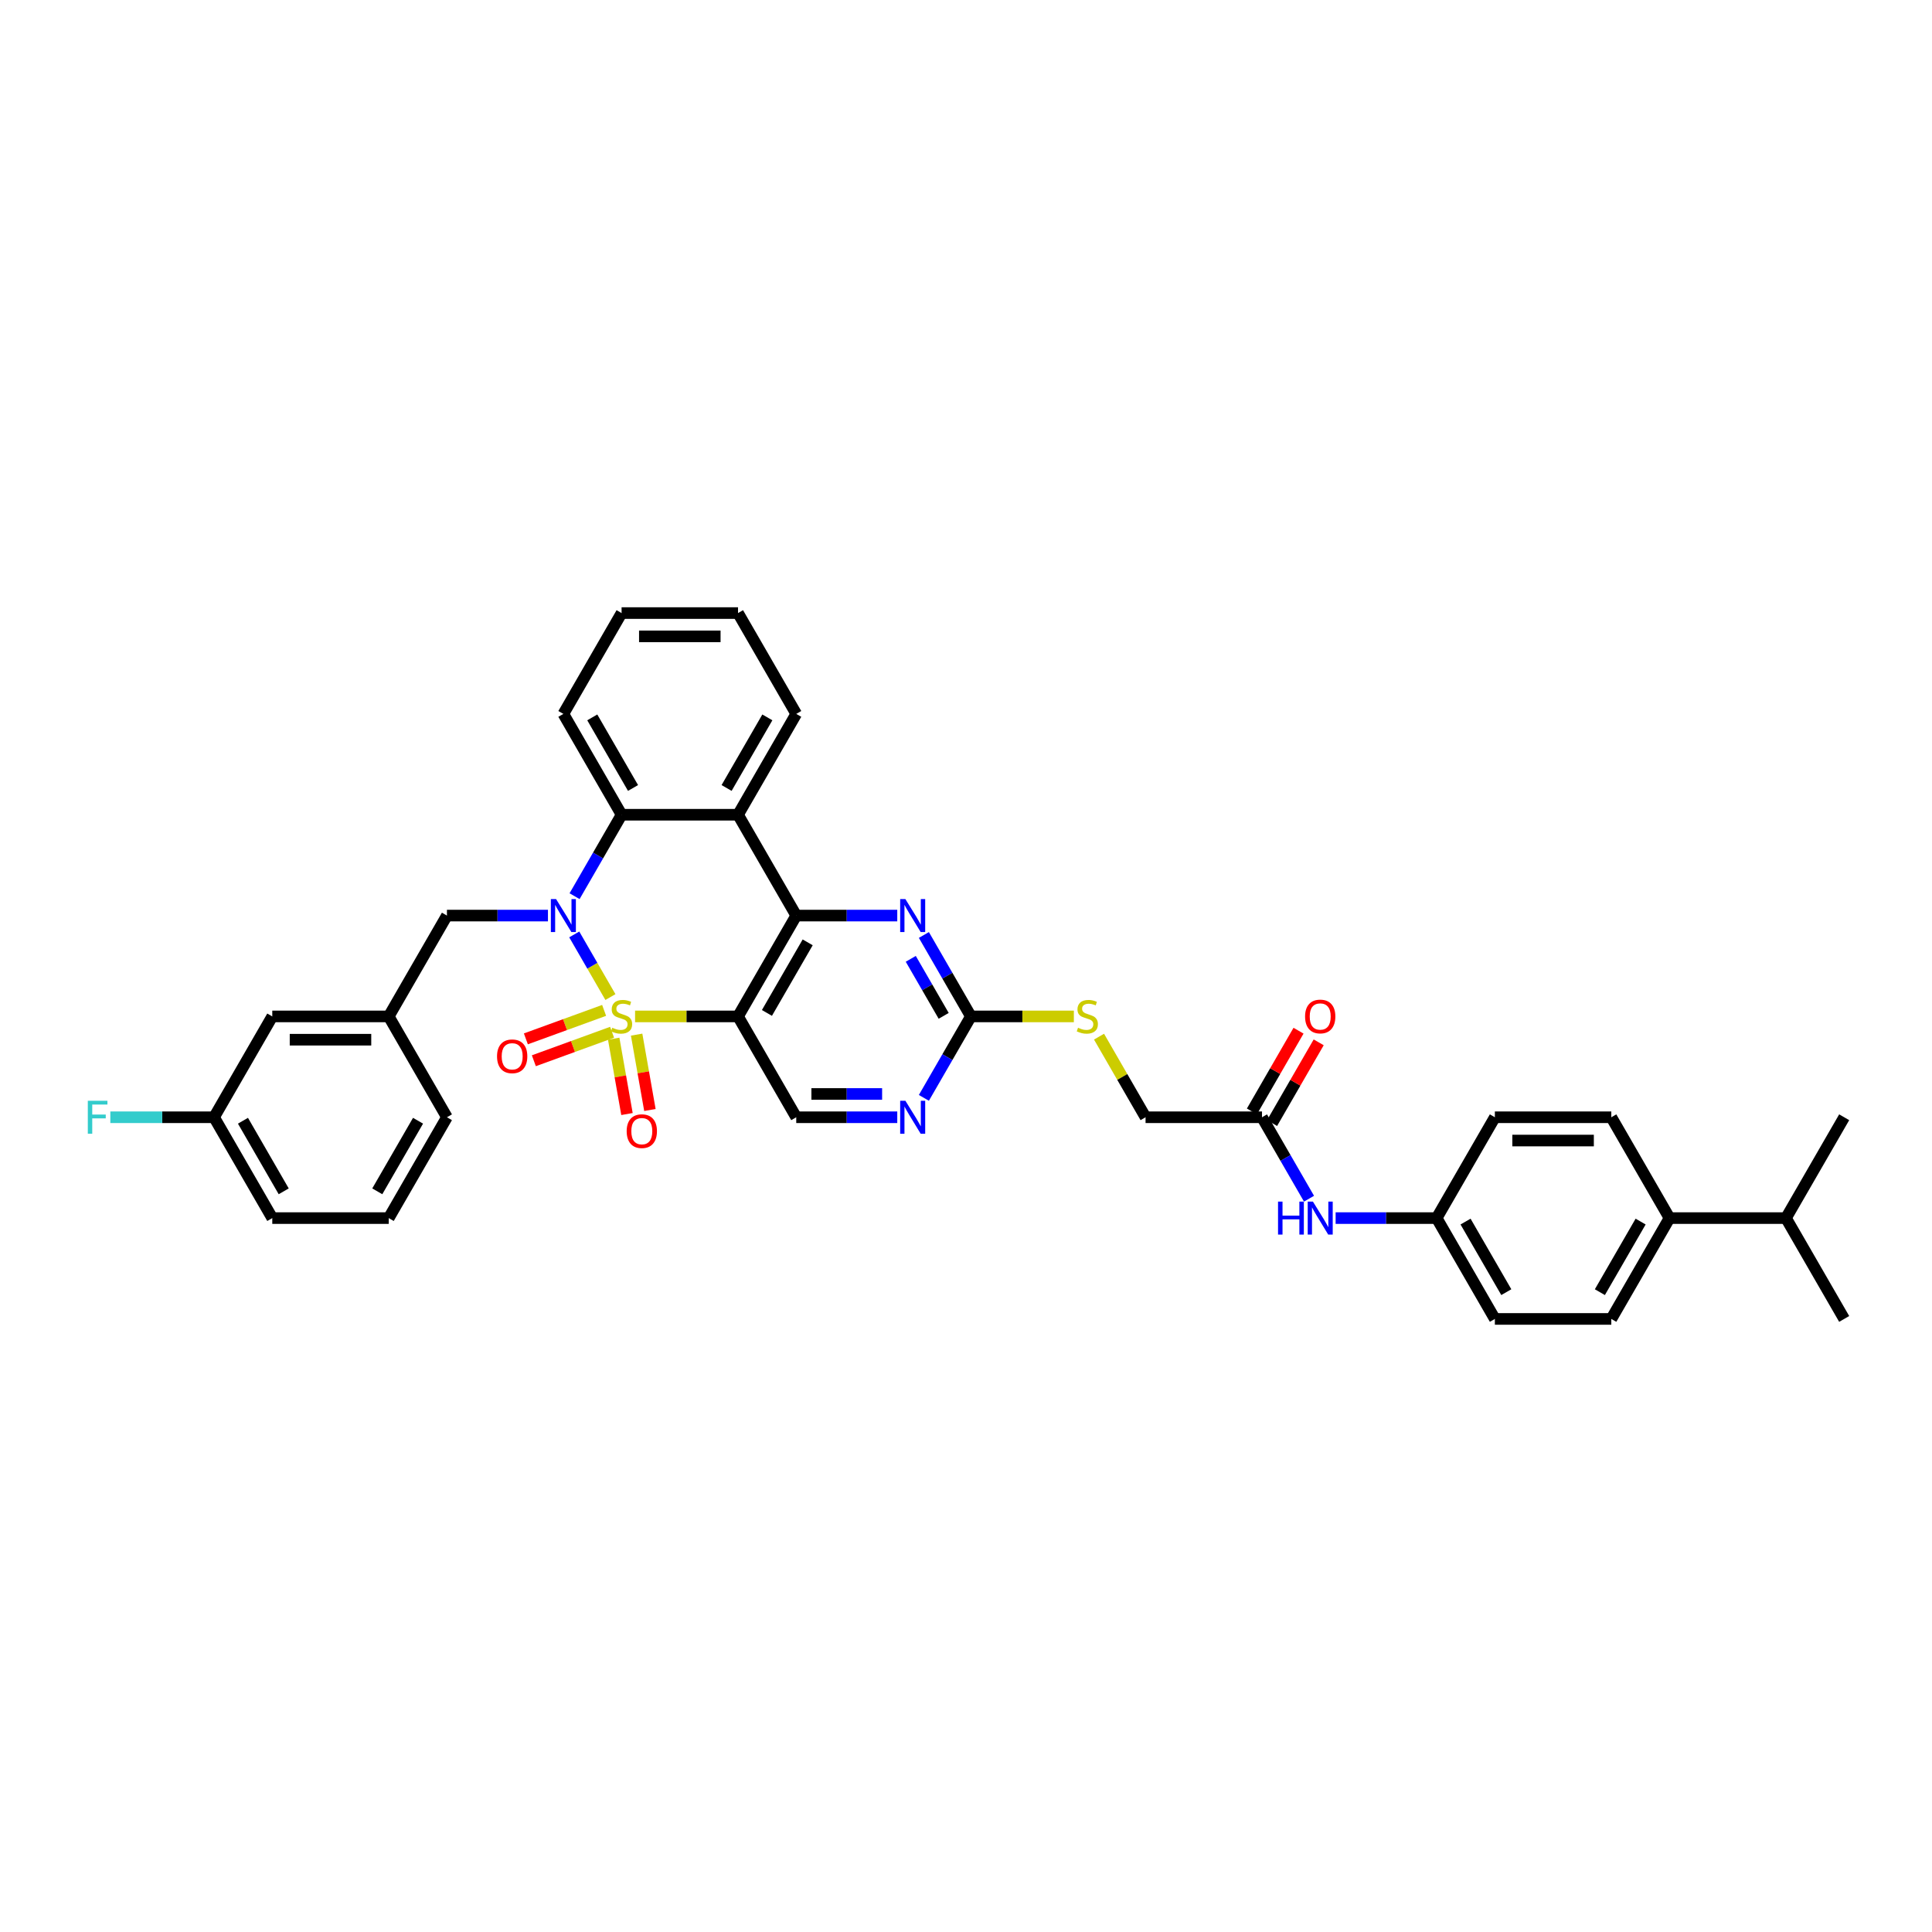 <?xml version='1.0' encoding='iso-8859-1'?>
<svg version='1.1' baseProfile='full'
              xmlns='http://www.w3.org/2000/svg'
                      xmlns:rdkit='http://www.rdkit.org/xml'
                      xmlns:xlink='http://www.w3.org/1999/xlink'
                  xml:space='preserve'
width='1000px' height='1000px' viewBox='0 0 1000 1000'>
<!-- END OF HEADER -->
<rect style='opacity:1.0;fill:#FFFFFF;stroke:none' width='1000' height='1000' x='0' y='0'> </rect>
<path class='bond-0' d='M 315.951,516.08 L 306.591,499.867' style='fill:none;fill-rule:evenodd;stroke:#CCCC00;stroke-width:6px;stroke-linecap:butt;stroke-linejoin:miter;stroke-opacity:1' />
<path class='bond-0' d='M 306.591,499.867 L 297.23,483.655' style='fill:none;fill-rule:evenodd;stroke:#0000FF;stroke-width:6px;stroke-linecap:butt;stroke-linejoin:miter;stroke-opacity:1' />
<path class='bond-1' d='M 328.713,526.097 L 355.357,526.097' style='fill:none;fill-rule:evenodd;stroke:#CCCC00;stroke-width:6px;stroke-linecap:butt;stroke-linejoin:miter;stroke-opacity:1' />
<path class='bond-1' d='M 355.357,526.097 L 382.002,526.097' style='fill:none;fill-rule:evenodd;stroke:#000000;stroke-width:6px;stroke-linecap:butt;stroke-linejoin:miter;stroke-opacity:1' />
<path class='bond-8' d='M 317.646,537.618 L 321.085,557.121' style='fill:none;fill-rule:evenodd;stroke:#CCCC00;stroke-width:6px;stroke-linecap:butt;stroke-linejoin:miter;stroke-opacity:1' />
<path class='bond-8' d='M 321.085,557.121 L 324.524,576.624' style='fill:none;fill-rule:evenodd;stroke:#FF0000;stroke-width:6px;stroke-linecap:butt;stroke-linejoin:miter;stroke-opacity:1' />
<path class='bond-8' d='M 329.516,535.525 L 332.955,555.028' style='fill:none;fill-rule:evenodd;stroke:#CCCC00;stroke-width:6px;stroke-linecap:butt;stroke-linejoin:miter;stroke-opacity:1' />
<path class='bond-8' d='M 332.955,555.028 L 336.394,574.531' style='fill:none;fill-rule:evenodd;stroke:#FF0000;stroke-width:6px;stroke-linecap:butt;stroke-linejoin:miter;stroke-opacity:1' />
<path class='bond-9' d='M 312.694,522.974 L 292.445,530.344' style='fill:none;fill-rule:evenodd;stroke:#CCCC00;stroke-width:6px;stroke-linecap:butt;stroke-linejoin:miter;stroke-opacity:1' />
<path class='bond-9' d='M 292.445,530.344 L 272.195,537.714' style='fill:none;fill-rule:evenodd;stroke:#FF0000;stroke-width:6px;stroke-linecap:butt;stroke-linejoin:miter;stroke-opacity:1' />
<path class='bond-9' d='M 316.816,534.3 L 296.567,541.67' style='fill:none;fill-rule:evenodd;stroke:#CCCC00;stroke-width:6px;stroke-linecap:butt;stroke-linejoin:miter;stroke-opacity:1' />
<path class='bond-9' d='M 296.567,541.67 L 276.318,549.04' style='fill:none;fill-rule:evenodd;stroke:#FF0000;stroke-width:6px;stroke-linecap:butt;stroke-linejoin:miter;stroke-opacity:1' />
<path class='bond-4' d='M 297.397,463.863 L 309.566,442.786' style='fill:none;fill-rule:evenodd;stroke:#0000FF;stroke-width:6px;stroke-linecap:butt;stroke-linejoin:miter;stroke-opacity:1' />
<path class='bond-4' d='M 309.566,442.786 L 321.734,421.71' style='fill:none;fill-rule:evenodd;stroke:#000000;stroke-width:6px;stroke-linecap:butt;stroke-linejoin:miter;stroke-opacity:1' />
<path class='bond-11' d='M 283.621,473.903 L 257.477,473.903' style='fill:none;fill-rule:evenodd;stroke:#0000FF;stroke-width:6px;stroke-linecap:butt;stroke-linejoin:miter;stroke-opacity:1' />
<path class='bond-11' d='M 257.477,473.903 L 231.332,473.903' style='fill:none;fill-rule:evenodd;stroke:#000000;stroke-width:6px;stroke-linecap:butt;stroke-linejoin:miter;stroke-opacity:1' />
<path class='bond-2' d='M 382.002,526.097 L 412.136,473.903' style='fill:none;fill-rule:evenodd;stroke:#000000;stroke-width:6px;stroke-linecap:butt;stroke-linejoin:miter;stroke-opacity:1' />
<path class='bond-2' d='M 396.961,524.294 L 418.054,487.759' style='fill:none;fill-rule:evenodd;stroke:#000000;stroke-width:6px;stroke-linecap:butt;stroke-linejoin:miter;stroke-opacity:1' />
<path class='bond-7' d='M 382.002,526.097 L 412.136,578.29' style='fill:none;fill-rule:evenodd;stroke:#000000;stroke-width:6px;stroke-linecap:butt;stroke-linejoin:miter;stroke-opacity:1' />
<path class='bond-3' d='M 412.136,473.903 L 382.002,421.71' style='fill:none;fill-rule:evenodd;stroke:#000000;stroke-width:6px;stroke-linecap:butt;stroke-linejoin:miter;stroke-opacity:1' />
<path class='bond-5' d='M 412.136,473.903 L 438.28,473.903' style='fill:none;fill-rule:evenodd;stroke:#000000;stroke-width:6px;stroke-linecap:butt;stroke-linejoin:miter;stroke-opacity:1' />
<path class='bond-5' d='M 438.28,473.903 L 464.424,473.903' style='fill:none;fill-rule:evenodd;stroke:#0000FF;stroke-width:6px;stroke-linecap:butt;stroke-linejoin:miter;stroke-opacity:1' />
<path class='bond-25' d='M 382.002,421.71 L 412.136,369.516' style='fill:none;fill-rule:evenodd;stroke:#000000;stroke-width:6px;stroke-linecap:butt;stroke-linejoin:miter;stroke-opacity:1' />
<path class='bond-25' d='M 376.083,407.854 L 397.177,371.319' style='fill:none;fill-rule:evenodd;stroke:#000000;stroke-width:6px;stroke-linecap:butt;stroke-linejoin:miter;stroke-opacity:1' />
<path class='bond-37' d='M 382.002,421.71 L 321.734,421.71' style='fill:none;fill-rule:evenodd;stroke:#000000;stroke-width:6px;stroke-linecap:butt;stroke-linejoin:miter;stroke-opacity:1' />
<path class='bond-29' d='M 321.734,421.71 L 291.6,369.516' style='fill:none;fill-rule:evenodd;stroke:#000000;stroke-width:6px;stroke-linecap:butt;stroke-linejoin:miter;stroke-opacity:1' />
<path class='bond-29' d='M 327.653,407.854 L 306.559,371.319' style='fill:none;fill-rule:evenodd;stroke:#000000;stroke-width:6px;stroke-linecap:butt;stroke-linejoin:miter;stroke-opacity:1' />
<path class='bond-38' d='M 478.2,483.944 L 490.369,505.02' style='fill:none;fill-rule:evenodd;stroke:#0000FF;stroke-width:6px;stroke-linecap:butt;stroke-linejoin:miter;stroke-opacity:1' />
<path class='bond-38' d='M 490.369,505.02 L 502.537,526.097' style='fill:none;fill-rule:evenodd;stroke:#000000;stroke-width:6px;stroke-linecap:butt;stroke-linejoin:miter;stroke-opacity:1' />
<path class='bond-38' d='M 471.412,496.294 L 479.93,511.047' style='fill:none;fill-rule:evenodd;stroke:#0000FF;stroke-width:6px;stroke-linecap:butt;stroke-linejoin:miter;stroke-opacity:1' />
<path class='bond-38' d='M 479.93,511.047 L 488.448,525.801' style='fill:none;fill-rule:evenodd;stroke:#000000;stroke-width:6px;stroke-linecap:butt;stroke-linejoin:miter;stroke-opacity:1' />
<path class='bond-6' d='M 502.537,526.097 L 490.369,547.173' style='fill:none;fill-rule:evenodd;stroke:#000000;stroke-width:6px;stroke-linecap:butt;stroke-linejoin:miter;stroke-opacity:1' />
<path class='bond-6' d='M 490.369,547.173 L 478.2,568.25' style='fill:none;fill-rule:evenodd;stroke:#0000FF;stroke-width:6px;stroke-linecap:butt;stroke-linejoin:miter;stroke-opacity:1' />
<path class='bond-14' d='M 502.537,526.097 L 529.182,526.097' style='fill:none;fill-rule:evenodd;stroke:#000000;stroke-width:6px;stroke-linecap:butt;stroke-linejoin:miter;stroke-opacity:1' />
<path class='bond-14' d='M 529.182,526.097 L 555.826,526.097' style='fill:none;fill-rule:evenodd;stroke:#CCCC00;stroke-width:6px;stroke-linecap:butt;stroke-linejoin:miter;stroke-opacity:1' />
<path class='bond-10' d='M 412.136,578.29 L 438.28,578.29' style='fill:none;fill-rule:evenodd;stroke:#000000;stroke-width:6px;stroke-linecap:butt;stroke-linejoin:miter;stroke-opacity:1' />
<path class='bond-10' d='M 438.28,578.29 L 464.424,578.29' style='fill:none;fill-rule:evenodd;stroke:#0000FF;stroke-width:6px;stroke-linecap:butt;stroke-linejoin:miter;stroke-opacity:1' />
<path class='bond-10' d='M 419.979,566.237 L 438.28,566.237' style='fill:none;fill-rule:evenodd;stroke:#000000;stroke-width:6px;stroke-linecap:butt;stroke-linejoin:miter;stroke-opacity:1' />
<path class='bond-10' d='M 438.28,566.237 L 456.581,566.237' style='fill:none;fill-rule:evenodd;stroke:#0000FF;stroke-width:6px;stroke-linecap:butt;stroke-linejoin:miter;stroke-opacity:1' />
<path class='bond-16' d='M 231.332,473.903 L 201.198,526.097' style='fill:none;fill-rule:evenodd;stroke:#000000;stroke-width:6px;stroke-linecap:butt;stroke-linejoin:miter;stroke-opacity:1' />
<path class='bond-12' d='M 653.207,578.29 L 592.939,578.29' style='fill:none;fill-rule:evenodd;stroke:#000000;stroke-width:6px;stroke-linecap:butt;stroke-linejoin:miter;stroke-opacity:1' />
<path class='bond-13' d='M 653.207,578.29 L 665.375,599.367' style='fill:none;fill-rule:evenodd;stroke:#000000;stroke-width:6px;stroke-linecap:butt;stroke-linejoin:miter;stroke-opacity:1' />
<path class='bond-13' d='M 665.375,599.367 L 677.544,620.443' style='fill:none;fill-rule:evenodd;stroke:#0000FF;stroke-width:6px;stroke-linecap:butt;stroke-linejoin:miter;stroke-opacity:1' />
<path class='bond-17' d='M 658.426,581.304 L 670.49,560.408' style='fill:none;fill-rule:evenodd;stroke:#000000;stroke-width:6px;stroke-linecap:butt;stroke-linejoin:miter;stroke-opacity:1' />
<path class='bond-17' d='M 670.49,560.408 L 682.554,539.512' style='fill:none;fill-rule:evenodd;stroke:#FF0000;stroke-width:6px;stroke-linecap:butt;stroke-linejoin:miter;stroke-opacity:1' />
<path class='bond-17' d='M 647.987,575.277 L 660.051,554.381' style='fill:none;fill-rule:evenodd;stroke:#000000;stroke-width:6px;stroke-linecap:butt;stroke-linejoin:miter;stroke-opacity:1' />
<path class='bond-17' d='M 660.051,554.381 L 672.115,533.486' style='fill:none;fill-rule:evenodd;stroke:#FF0000;stroke-width:6px;stroke-linecap:butt;stroke-linejoin:miter;stroke-opacity:1' />
<path class='bond-21' d='M 691.32,630.484 L 717.464,630.484' style='fill:none;fill-rule:evenodd;stroke:#0000FF;stroke-width:6px;stroke-linecap:butt;stroke-linejoin:miter;stroke-opacity:1' />
<path class='bond-21' d='M 717.464,630.484 L 743.608,630.484' style='fill:none;fill-rule:evenodd;stroke:#000000;stroke-width:6px;stroke-linecap:butt;stroke-linejoin:miter;stroke-opacity:1' />
<path class='bond-20' d='M 568.853,536.571 L 580.896,557.431' style='fill:none;fill-rule:evenodd;stroke:#CCCC00;stroke-width:6px;stroke-linecap:butt;stroke-linejoin:miter;stroke-opacity:1' />
<path class='bond-20' d='M 580.896,557.431 L 592.939,578.29' style='fill:none;fill-rule:evenodd;stroke:#000000;stroke-width:6px;stroke-linecap:butt;stroke-linejoin:miter;stroke-opacity:1' />
<path class='bond-15' d='M 864.144,630.484 L 834.01,682.677' style='fill:none;fill-rule:evenodd;stroke:#000000;stroke-width:6px;stroke-linecap:butt;stroke-linejoin:miter;stroke-opacity:1' />
<path class='bond-15' d='M 849.185,632.286 L 828.091,668.821' style='fill:none;fill-rule:evenodd;stroke:#000000;stroke-width:6px;stroke-linecap:butt;stroke-linejoin:miter;stroke-opacity:1' />
<path class='bond-23' d='M 864.144,630.484 L 924.412,630.484' style='fill:none;fill-rule:evenodd;stroke:#000000;stroke-width:6px;stroke-linecap:butt;stroke-linejoin:miter;stroke-opacity:1' />
<path class='bond-41' d='M 864.144,630.484 L 834.01,578.29' style='fill:none;fill-rule:evenodd;stroke:#000000;stroke-width:6px;stroke-linecap:butt;stroke-linejoin:miter;stroke-opacity:1' />
<path class='bond-22' d='M 201.198,526.097 L 140.931,526.097' style='fill:none;fill-rule:evenodd;stroke:#000000;stroke-width:6px;stroke-linecap:butt;stroke-linejoin:miter;stroke-opacity:1' />
<path class='bond-22' d='M 192.158,538.15 L 149.971,538.15' style='fill:none;fill-rule:evenodd;stroke:#000000;stroke-width:6px;stroke-linecap:butt;stroke-linejoin:miter;stroke-opacity:1' />
<path class='bond-31' d='M 201.198,526.097 L 231.332,578.29' style='fill:none;fill-rule:evenodd;stroke:#000000;stroke-width:6px;stroke-linecap:butt;stroke-linejoin:miter;stroke-opacity:1' />
<path class='bond-18' d='M 834.01,578.29 L 773.742,578.29' style='fill:none;fill-rule:evenodd;stroke:#000000;stroke-width:6px;stroke-linecap:butt;stroke-linejoin:miter;stroke-opacity:1' />
<path class='bond-18' d='M 824.97,590.344 L 782.782,590.344' style='fill:none;fill-rule:evenodd;stroke:#000000;stroke-width:6px;stroke-linecap:butt;stroke-linejoin:miter;stroke-opacity:1' />
<path class='bond-19' d='M 834.01,682.677 L 773.742,682.677' style='fill:none;fill-rule:evenodd;stroke:#000000;stroke-width:6px;stroke-linecap:butt;stroke-linejoin:miter;stroke-opacity:1' />
<path class='bond-26' d='M 743.608,630.484 L 773.742,578.29' style='fill:none;fill-rule:evenodd;stroke:#000000;stroke-width:6px;stroke-linecap:butt;stroke-linejoin:miter;stroke-opacity:1' />
<path class='bond-27' d='M 743.608,630.484 L 773.742,682.677' style='fill:none;fill-rule:evenodd;stroke:#000000;stroke-width:6px;stroke-linecap:butt;stroke-linejoin:miter;stroke-opacity:1' />
<path class='bond-27' d='M 758.567,632.286 L 779.661,668.821' style='fill:none;fill-rule:evenodd;stroke:#000000;stroke-width:6px;stroke-linecap:butt;stroke-linejoin:miter;stroke-opacity:1' />
<path class='bond-24' d='M 140.931,526.097 L 110.797,578.29' style='fill:none;fill-rule:evenodd;stroke:#000000;stroke-width:6px;stroke-linecap:butt;stroke-linejoin:miter;stroke-opacity:1' />
<path class='bond-33' d='M 924.412,630.484 L 954.545,682.677' style='fill:none;fill-rule:evenodd;stroke:#000000;stroke-width:6px;stroke-linecap:butt;stroke-linejoin:miter;stroke-opacity:1' />
<path class='bond-34' d='M 924.412,630.484 L 954.545,578.29' style='fill:none;fill-rule:evenodd;stroke:#000000;stroke-width:6px;stroke-linecap:butt;stroke-linejoin:miter;stroke-opacity:1' />
<path class='bond-28' d='M 110.797,578.29 L 83.954,578.29' style='fill:none;fill-rule:evenodd;stroke:#000000;stroke-width:6px;stroke-linecap:butt;stroke-linejoin:miter;stroke-opacity:1' />
<path class='bond-28' d='M 83.954,578.29 L 57.11,578.29' style='fill:none;fill-rule:evenodd;stroke:#33CCCC;stroke-width:6px;stroke-linecap:butt;stroke-linejoin:miter;stroke-opacity:1' />
<path class='bond-40' d='M 110.797,578.29 L 140.931,630.484' style='fill:none;fill-rule:evenodd;stroke:#000000;stroke-width:6px;stroke-linecap:butt;stroke-linejoin:miter;stroke-opacity:1' />
<path class='bond-40' d='M 125.756,580.092 L 146.849,616.628' style='fill:none;fill-rule:evenodd;stroke:#000000;stroke-width:6px;stroke-linecap:butt;stroke-linejoin:miter;stroke-opacity:1' />
<path class='bond-35' d='M 412.136,369.516 L 382.002,317.323' style='fill:none;fill-rule:evenodd;stroke:#000000;stroke-width:6px;stroke-linecap:butt;stroke-linejoin:miter;stroke-opacity:1' />
<path class='bond-36' d='M 291.6,369.516 L 321.734,317.323' style='fill:none;fill-rule:evenodd;stroke:#000000;stroke-width:6px;stroke-linecap:butt;stroke-linejoin:miter;stroke-opacity:1' />
<path class='bond-30' d='M 201.198,630.484 L 231.332,578.29' style='fill:none;fill-rule:evenodd;stroke:#000000;stroke-width:6px;stroke-linecap:butt;stroke-linejoin:miter;stroke-opacity:1' />
<path class='bond-30' d='M 195.28,616.628 L 216.374,580.092' style='fill:none;fill-rule:evenodd;stroke:#000000;stroke-width:6px;stroke-linecap:butt;stroke-linejoin:miter;stroke-opacity:1' />
<path class='bond-32' d='M 201.198,630.484 L 140.931,630.484' style='fill:none;fill-rule:evenodd;stroke:#000000;stroke-width:6px;stroke-linecap:butt;stroke-linejoin:miter;stroke-opacity:1' />
<path class='bond-39' d='M 382.002,317.323 L 321.734,317.323' style='fill:none;fill-rule:evenodd;stroke:#000000;stroke-width:6px;stroke-linecap:butt;stroke-linejoin:miter;stroke-opacity:1' />
<path class='bond-39' d='M 372.962,329.377 L 330.774,329.377' style='fill:none;fill-rule:evenodd;stroke:#000000;stroke-width:6px;stroke-linecap:butt;stroke-linejoin:miter;stroke-opacity:1' />
<path  class='atom-0' d='M 316.913 531.955
Q 317.105 532.027, 317.901 532.365
Q 318.697 532.702, 319.564 532.919
Q 320.456 533.112, 321.324 533.112
Q 322.939 533.112, 323.88 532.34
Q 324.82 531.545, 324.82 530.171
Q 324.82 529.231, 324.338 528.652
Q 323.88 528.073, 323.156 527.76
Q 322.433 527.447, 321.228 527.085
Q 319.709 526.627, 318.793 526.193
Q 317.901 525.759, 317.25 524.843
Q 316.623 523.927, 316.623 522.384
Q 316.623 520.239, 318.07 518.913
Q 319.54 517.587, 322.433 517.587
Q 324.41 517.587, 326.652 518.527
L 326.097 520.383
Q 324.048 519.54, 322.505 519.54
Q 320.842 519.54, 319.926 520.239
Q 319.01 520.914, 319.034 522.095
Q 319.034 523.011, 319.492 523.565
Q 319.974 524.12, 320.649 524.433
Q 321.348 524.747, 322.505 525.108
Q 324.048 525.59, 324.964 526.073
Q 325.88 526.555, 326.531 527.543
Q 327.206 528.507, 327.206 530.171
Q 327.206 532.533, 325.615 533.811
Q 324.048 535.065, 321.421 535.065
Q 319.902 535.065, 318.745 534.727
Q 317.612 534.414, 316.262 533.859
L 316.913 531.955
' fill='#CCCC00'/>
<path  class='atom-1' d='M 287.827 465.369
L 293.42 474.41
Q 293.975 475.302, 294.867 476.917
Q 295.759 478.532, 295.807 478.628
L 295.807 465.369
L 298.073 465.369
L 298.073 482.437
L 295.734 482.437
L 289.732 472.553
Q 289.033 471.396, 288.285 470.07
Q 287.562 468.744, 287.345 468.335
L 287.345 482.437
L 285.127 482.437
L 285.127 465.369
L 287.827 465.369
' fill='#0000FF'/>
<path  class='atom-6' d='M 468.631 465.369
L 474.223 474.41
Q 474.778 475.302, 475.67 476.917
Q 476.562 478.532, 476.61 478.628
L 476.61 465.369
L 478.876 465.369
L 478.876 482.437
L 476.538 482.437
L 470.535 472.553
Q 469.836 471.396, 469.089 470.07
Q 468.365 468.744, 468.148 468.335
L 468.148 482.437
L 465.931 482.437
L 465.931 465.369
L 468.631 465.369
' fill='#0000FF'/>
<path  class='atom-9' d='M 324.365 585.497
Q 324.365 581.399, 326.39 579.109
Q 328.415 576.819, 332.199 576.819
Q 335.984 576.819, 338.009 579.109
Q 340.034 581.399, 340.034 585.497
Q 340.034 589.643, 337.985 592.006
Q 335.936 594.344, 332.199 594.344
Q 328.439 594.344, 326.39 592.006
Q 324.365 589.668, 324.365 585.497
M 332.199 592.416
Q 334.803 592.416, 336.201 590.68
Q 337.623 588.92, 337.623 585.497
Q 337.623 582.146, 336.201 580.459
Q 334.803 578.747, 332.199 578.747
Q 329.596 578.747, 328.173 580.435
Q 326.775 582.122, 326.775 585.497
Q 326.775 588.944, 328.173 590.68
Q 329.596 592.416, 332.199 592.416
' fill='#FF0000'/>
<path  class='atom-10' d='M 257.266 546.758
Q 257.266 542.659, 259.291 540.369
Q 261.316 538.079, 265.101 538.079
Q 268.886 538.079, 270.911 540.369
Q 272.936 542.659, 272.936 546.758
Q 272.936 550.904, 270.887 553.267
Q 268.837 555.605, 265.101 555.605
Q 261.34 555.605, 259.291 553.267
Q 257.266 550.928, 257.266 546.758
M 265.101 553.676
Q 267.704 553.676, 269.103 551.941
Q 270.525 550.181, 270.525 546.758
Q 270.525 543.407, 269.103 541.719
Q 267.704 540.008, 265.101 540.008
Q 262.497 540.008, 261.075 541.695
Q 259.677 543.383, 259.677 546.758
Q 259.677 550.205, 261.075 551.941
Q 262.497 553.676, 265.101 553.676
' fill='#FF0000'/>
<path  class='atom-11' d='M 468.631 569.756
L 474.223 578.796
Q 474.778 579.688, 475.67 581.304
Q 476.562 582.919, 476.61 583.015
L 476.61 569.756
L 478.876 569.756
L 478.876 586.824
L 476.538 586.824
L 470.535 576.94
Q 469.836 575.783, 469.089 574.457
Q 468.365 573.131, 468.148 572.721
L 468.148 586.824
L 465.931 586.824
L 465.931 569.756
L 468.631 569.756
' fill='#0000FF'/>
<path  class='atom-14' d='M 661.512 621.95
L 663.826 621.95
L 663.826 629.206
L 672.553 629.206
L 672.553 621.95
L 674.867 621.95
L 674.867 639.017
L 672.553 639.017
L 672.553 631.134
L 663.826 631.134
L 663.826 639.017
L 661.512 639.017
L 661.512 621.95
' fill='#0000FF'/>
<path  class='atom-14' d='M 679.568 621.95
L 685.161 630.99
Q 685.715 631.882, 686.607 633.497
Q 687.499 635.112, 687.547 635.209
L 687.547 621.95
L 689.813 621.95
L 689.813 639.017
L 687.475 639.017
L 681.472 629.134
Q 680.773 627.976, 680.026 626.65
Q 679.303 625.325, 679.086 624.915
L 679.086 639.017
L 676.868 639.017
L 676.868 621.95
L 679.568 621.95
' fill='#0000FF'/>
<path  class='atom-15' d='M 557.984 531.955
Q 558.176 532.027, 558.972 532.365
Q 559.768 532.702, 560.635 532.919
Q 561.527 533.112, 562.395 533.112
Q 564.01 533.112, 564.951 532.34
Q 565.891 531.545, 565.891 530.171
Q 565.891 529.231, 565.409 528.652
Q 564.951 528.073, 564.227 527.76
Q 563.504 527.447, 562.299 527.085
Q 560.78 526.627, 559.864 526.193
Q 558.972 525.759, 558.321 524.843
Q 557.694 523.927, 557.694 522.384
Q 557.694 520.239, 559.141 518.913
Q 560.611 517.587, 563.504 517.587
Q 565.481 517.587, 567.723 518.527
L 567.168 520.383
Q 565.119 519.54, 563.576 519.54
Q 561.913 519.54, 560.997 520.239
Q 560.081 520.914, 560.105 522.095
Q 560.105 523.011, 560.563 523.565
Q 561.045 524.12, 561.72 524.433
Q 562.419 524.747, 563.576 525.108
Q 565.119 525.59, 566.035 526.073
Q 566.951 526.555, 567.602 527.543
Q 568.277 528.507, 568.277 530.171
Q 568.277 532.533, 566.686 533.811
Q 565.119 535.065, 562.492 535.065
Q 560.973 535.065, 559.816 534.727
Q 558.683 534.414, 557.333 533.859
L 557.984 531.955
' fill='#CCCC00'/>
<path  class='atom-18' d='M 675.506 526.145
Q 675.506 522.047, 677.531 519.757
Q 679.556 517.466, 683.341 517.466
Q 687.125 517.466, 689.15 519.757
Q 691.175 522.047, 691.175 526.145
Q 691.175 530.291, 689.126 532.654
Q 687.077 534.992, 683.341 534.992
Q 679.58 534.992, 677.531 532.654
Q 675.506 530.315, 675.506 526.145
M 683.341 533.064
Q 685.944 533.064, 687.342 531.328
Q 688.765 529.568, 688.765 526.145
Q 688.765 522.794, 687.342 521.107
Q 685.944 519.395, 683.341 519.395
Q 680.737 519.395, 679.315 521.082
Q 677.916 522.77, 677.916 526.145
Q 677.916 529.592, 679.315 531.328
Q 680.737 533.064, 683.341 533.064
' fill='#FF0000'/>
<path  class='atom-29' d='M 45.455 569.756
L 55.604 569.756
L 55.604 571.709
L 47.745 571.709
L 47.745 576.892
L 54.736 576.892
L 54.736 578.869
L 47.745 578.869
L 47.745 586.824
L 45.455 586.824
L 45.455 569.756
' fill='#33CCCC'/>
</svg>
